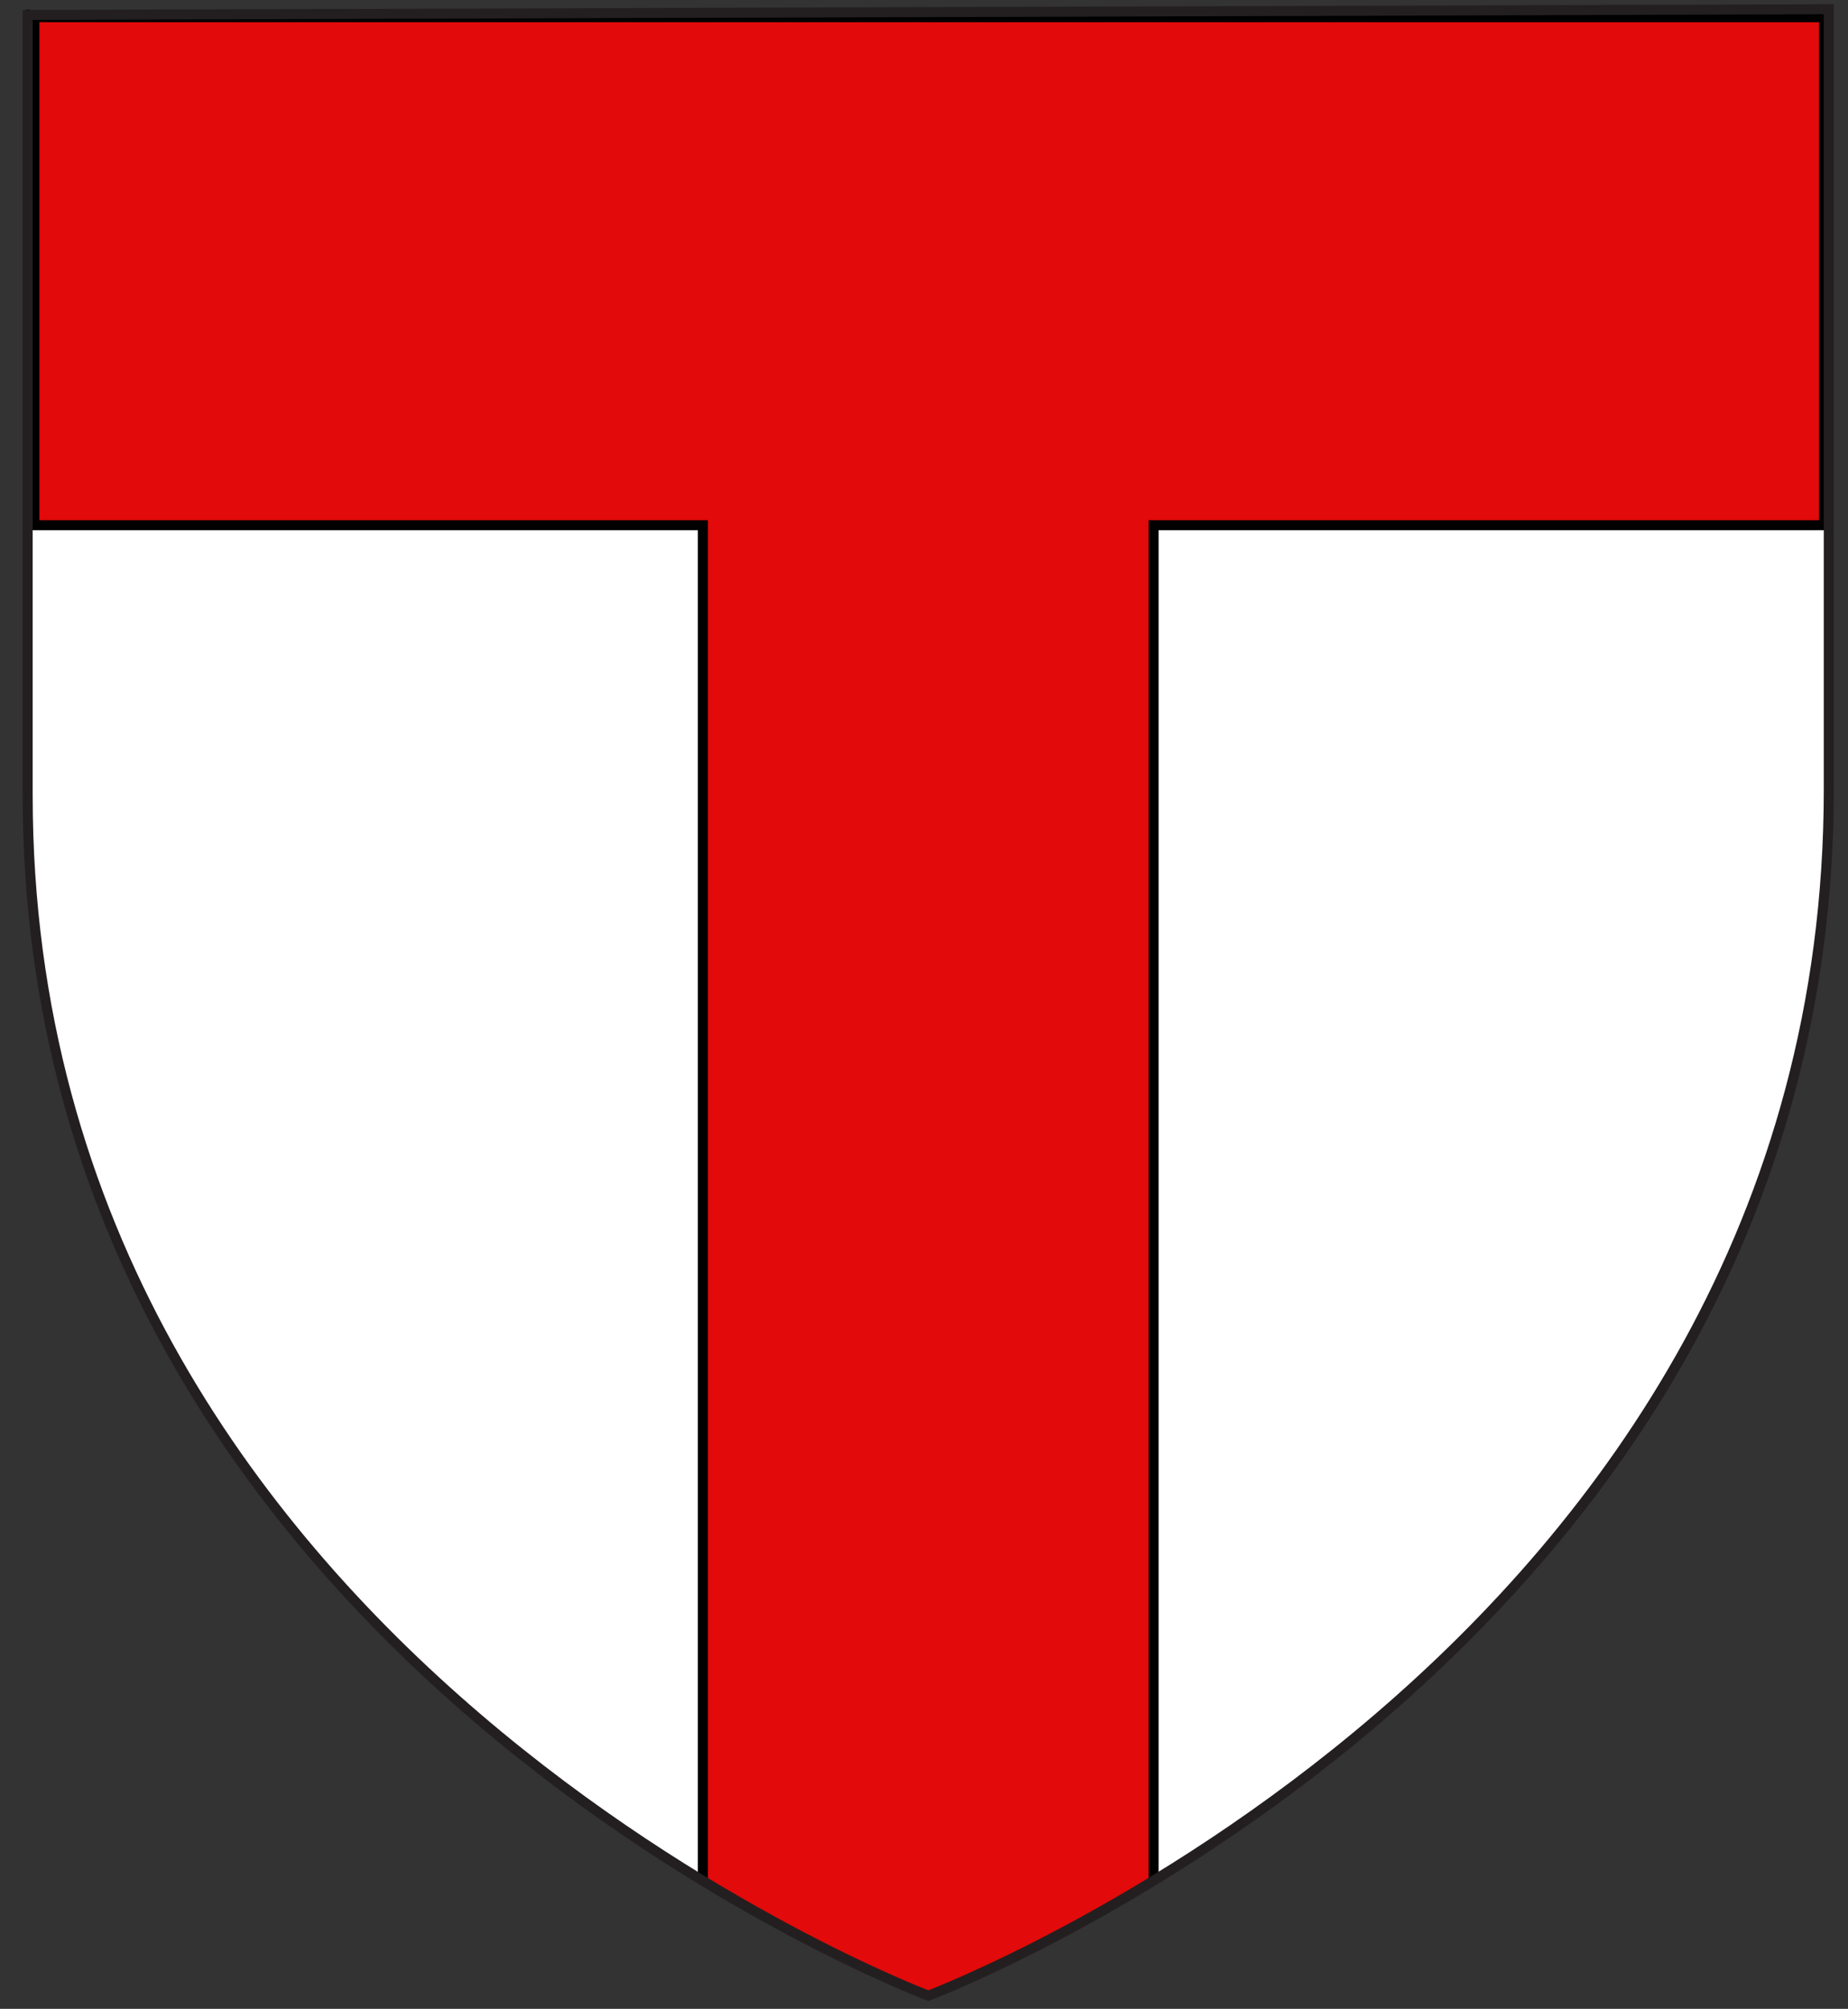 <?xml version="1.0" encoding="utf-8"?>
<!-- Generator: Adobe Illustrator 15.1.0, SVG Export Plug-In . SVG Version: 6.00 Build 0)  -->
<!DOCTYPE svg PUBLIC "-//W3C//DTD SVG 1.1//EN" "http://www.w3.org/Graphics/SVG/1.1/DTD/svg11.dtd">
<svg version="1.1" id="Layer_1" xmlns="http://www.w3.org/2000/svg" xmlns:xlink="http://www.w3.org/1999/xlink" x="0px" y="0px"
	 width="184.5px" height="200.5px" viewBox="12 16.5 184.5 200.5" enable-background="new 12 16.5 184.5 200.5"
	 xml:space="preserve">
<rect x="12" y="16.5" width="184.5" height="200.5" fill="#333333" stroke="none"/>
<g id="Chef-pal">
	<path id="path1411_1_" fill="#FFFFFF" stroke="#010101" stroke-width="0.75" d="M104.682,215.684c0,0-89.919-33.832-89.919-119.812
		c0-85.981,0-77.879,0-77.879h179.819V95.87C194.587,181.852,104.682,215.684,104.682,215.684z"/>
	<g>
		<defs>
			<path id="path1411_2_" d="M104.682,215.684c0,0-89.919-33.832-89.919-119.812V17.992l179.819-0.567v77.878
				C194.587,181.852,104.682,215.684,104.682,215.684z"/>
		</defs>
		<clipPath id="path1411_3_">
			<use xlink:href="#path1411_2_"  overflow="visible"/>
		</clipPath>
		<polygon clip-path="url(#path1411_3_)" fill="#E20A0A" stroke="#000000" stroke-miterlimit="10" points="194.104,18.219 
			15.431,18.219 15.431,68.92 82.172,68.92 82.172,228.5 127.172,228.5 127.172,68.92 194.104,68.92 		"/>
		<use xlink:href="#path1411_2_"  overflow="visible" fill="none" stroke="#231F20" stroke-miterlimit="10"/>
	</g>
</g>
</svg>
